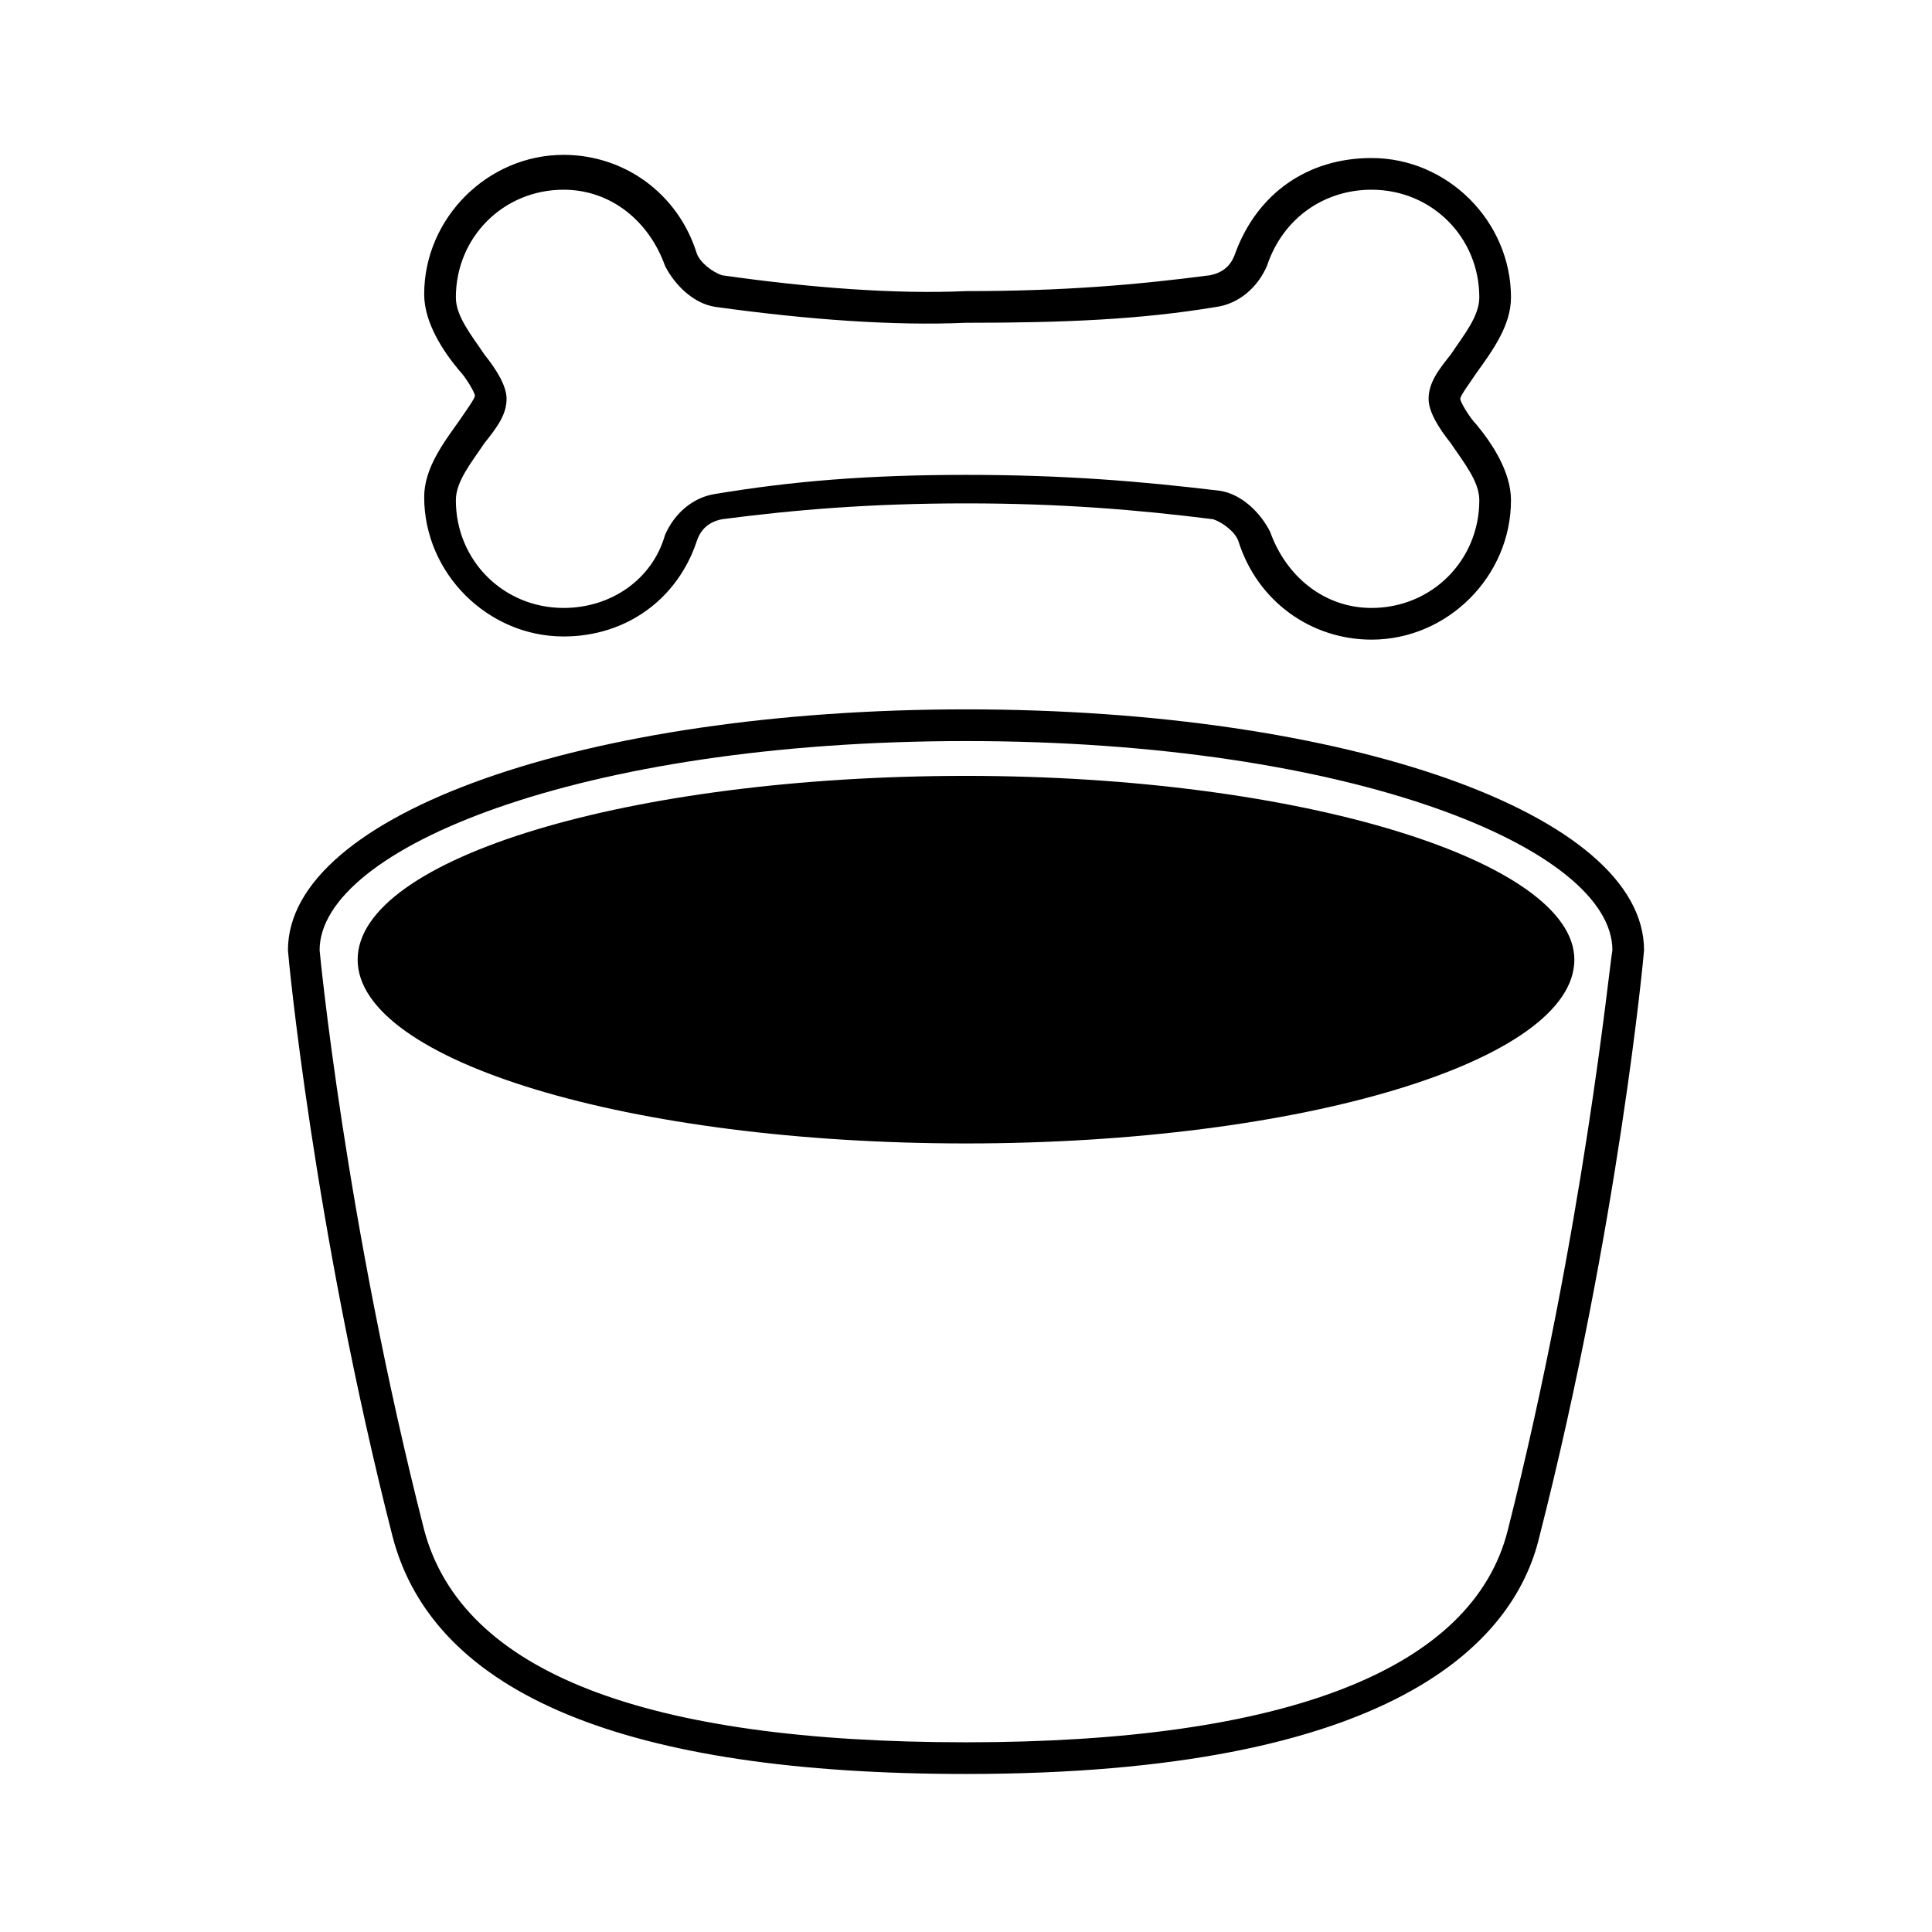 <?xml version="1.0" encoding="UTF-8"?>
<!-- Uploaded to: SVG Repo, www.svgrepo.com, Generator: SVG Repo Mixer Tools -->
<svg fill="#000000" width="800px" height="800px" version="1.1" viewBox="144 144 512 512" xmlns="http://www.w3.org/2000/svg">
 <g>
  <path d="m400 614.12c-89.848 0-141.07-20.992-151.98-62.977-20.992-82.289-27.711-154.5-27.711-155.34 0-36.105 78.93-63.816 179.69-63.816 100.76 0 179.69 27.711 179.69 63.816 0 0.84-6.719 73.051-27.711 155.34-6.715 28.551-39.461 62.977-151.98 62.977zm0-273.73c-102.44 0-171.3 28.551-171.3 55.418 0 0 6.719 71.371 27.711 153.66 10.078 37.785 58.777 56.258 143.59 56.258s134.35-19.312 143.59-56.258c20.152-79.77 26.871-149.46 27.711-153.66-0.004-26.871-68.855-55.418-171.3-55.418z"/>
  <path d="m561.22 398.32c0 26.871-72.211 48.703-161.22 48.703-89.008-0.004-161.22-21.836-161.22-48.703 0-26.871 72.211-48.703 161.22-48.703 89.004 0 161.22 22.672 161.22 48.703z"/>
  <path d="m507.48 313.51c-15.953 0-30.23-10.078-35.266-26.031-0.84-2.519-4.199-5.039-6.719-5.879-20.152-2.519-40.305-4.199-65.496-4.199s-45.344 1.68-64.656 4.199c-4.199 0.84-5.879 3.359-6.719 5.879-5.039 15.113-18.473 25.191-35.266 25.191-20.152 0-36.945-16.793-36.945-36.945 0-7.559 5.039-14.273 9.238-20.152 1.68-2.519 4.199-5.879 4.199-6.719 0-0.84-2.519-5.039-4.199-6.719-4.199-5.039-9.238-12.594-9.238-20.152 0-20.152 16.793-36.945 36.945-36.945 15.953 0 30.23 10.078 35.266 26.031 0.84 2.519 4.199 5.039 6.719 5.879 23.512 3.359 46.184 5.039 64.656 4.199 26.031 0 45.344-1.68 64.656-4.199 4.199-0.84 5.879-3.359 6.719-5.879 5.879-15.953 19.312-25.191 36.105-25.191 20.152 0 36.945 16.793 36.945 36.945 0 7.559-5.039 14.273-9.238 20.152-1.68 2.519-4.199 5.879-4.199 6.719 0 0.84 2.519 5.039 4.199 6.719 4.199 5.039 9.238 12.594 9.238 20.152 0.004 20.152-16.793 36.945-36.945 36.945zm-107.48-43.664c26.031 0 46.184 1.68 67.176 4.199 5.879 0.84 10.914 5.879 13.434 10.914 4.199 11.754 14.273 20.152 26.871 20.152 15.953 0 28.551-12.594 28.551-28.551 0-5.039-4.199-10.078-7.559-15.113-3.359-4.199-5.879-8.398-5.879-11.754 0-4.199 2.519-7.559 5.879-11.754 3.359-5.039 7.559-10.078 7.559-15.113 0-15.953-12.594-28.551-28.551-28.551-12.594 0-23.512 7.559-27.711 20.152-2.519 5.879-7.559 10.078-13.434 10.914-20.152 3.359-40.305 4.199-66.336 4.199-19.312 0.84-41.984-0.84-66.336-4.199-5.879-0.84-10.914-5.879-13.434-10.914-4.199-11.754-14.273-20.152-26.871-20.152-15.953 0-28.551 12.594-28.551 28.551 0 5.039 4.199 10.078 7.559 15.113 3.359 4.199 5.879 8.398 5.879 11.754 0 4.199-2.519 7.559-5.879 11.754-3.359 5.039-7.559 10.078-7.559 15.113 0 15.953 12.594 28.551 28.551 28.551 12.594 0 23.512-7.559 26.871-19.312 2.519-5.879 7.559-10.078 13.434-10.914 20.152-3.359 40.305-5.039 66.336-5.039z"/>
 </g>
</svg>